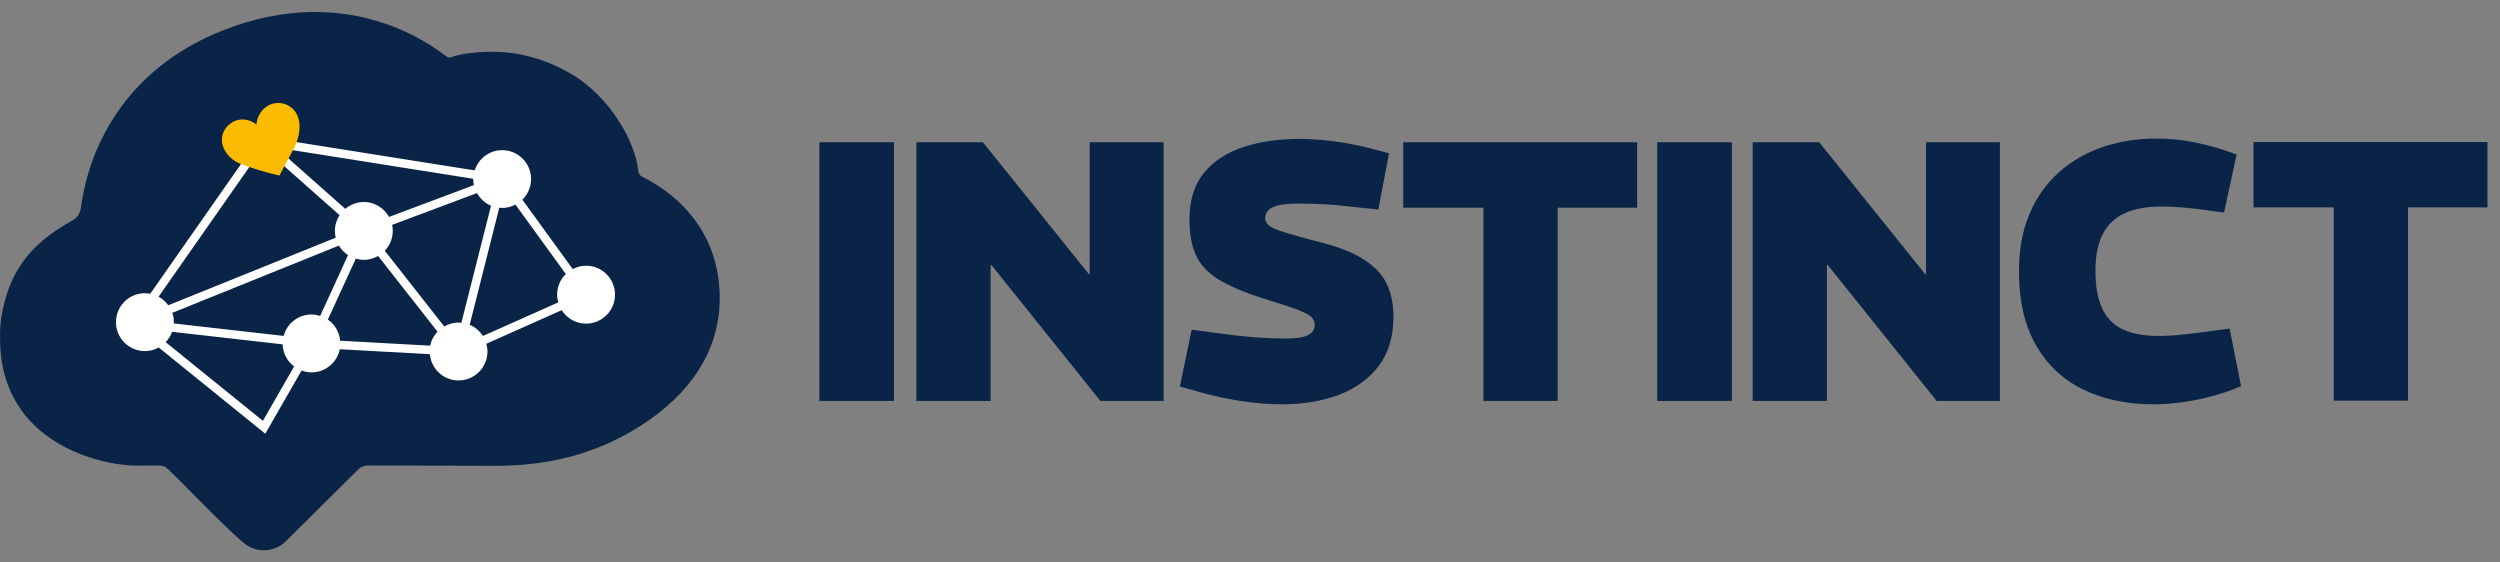 <?xml version="1.0" encoding="UTF-8"?> <svg xmlns="http://www.w3.org/2000/svg" width="169" height="38" viewBox="0 0 169 38" fill="none"><rect x="0" y="0" width="169" height="38" fill="#808080" stroke="none"/><path d="M55.388 27.105H60.434V9.616H55.388V27.105ZM73.664 18.536H73.614L66.444 9.616H61.946V27.105H66.967V17.911H67.018L74.389 27.105H78.661V9.616H73.664V18.536ZM43.466 11.969C43.439 11.956 43.18 11.887 43.144 11.515C42.963 9.7 41.313 6.509 38.432 4.892C36.853 4.006 35.103 3.497 33.293 3.5C32.204 3.501 31.227 3.612 30.511 3.859C30.275 3.94 30.161 3.803 30.141 3.788C28.471 2.517 25.449 0.804 21.258 0.81C19.181 0.813 17.047 1.253 14.916 2.117C9.692 4.235 7.359 7.935 6.321 10.668C5.909 11.764 5.624 12.901 5.47 14.059C5.422 14.423 5.212 14.735 4.891 14.912C2.971 15.971 1.132 17.431 0.372 20.188C0.354 20.252 0.335 20.315 0.318 20.379C0.299 20.45 0.282 20.522 0.263 20.594C0.097 21.241 -0.001 21.915 4.42053e-06 22.614C4.42053e-06 22.66 0.007 22.705 0.007 22.751C0.006 22.806 0.001 22.858 0.001 22.913C0.01 29.927 6.782 31.482 9.258 31.478C9.381 31.478 9.849 31.468 10.597 31.468C11.076 31.468 11.166 31.547 11.327 31.691C12.133 32.408 14.748 35.208 16.433 36.672C17.242 37.377 18.44 37.368 19.248 36.663L24.246 31.705C24.42 31.553 24.644 31.463 24.877 31.465C27.482 31.487 30.743 31.469 33.356 31.487C36.978 31.514 40.273 30.727 43.342 28.759C46.722 26.591 48.536 23.744 48.647 20.483C48.657 20.176 48.658 19.867 48.638 19.553C48.414 16.07 46.466 13.51 43.466 11.969ZM92.086 17.474C91.312 16.998 90.25 16.603 88.901 16.287C87.885 16.02 87.14 15.809 86.664 15.649C86.191 15.491 85.882 15.346 85.742 15.212C85.599 15.079 85.528 14.93 85.528 14.763C85.528 14.412 85.703 14.16 86.053 14C86.403 13.842 86.953 13.762 87.702 13.762C88.453 13.762 89.097 13.781 89.639 13.813C90.179 13.847 90.642 13.888 91.026 13.938L93.174 14.163L93.898 10.365L92.599 10.015C91.8 9.815 90.991 9.663 90.175 9.553C89.359 9.446 88.568 9.391 87.803 9.391C86.402 9.391 85.142 9.579 84.017 9.952C82.893 10.327 82.01 10.915 81.369 11.714C80.727 12.514 80.407 13.555 80.407 14.838C80.407 15.87 80.573 16.716 80.906 17.374C81.239 18.031 81.809 18.586 82.618 19.035C83.426 19.485 84.52 19.918 85.903 20.334C86.835 20.617 87.511 20.846 87.927 21.021C88.343 21.196 88.605 21.355 88.714 21.496C88.822 21.637 88.876 21.8 88.876 21.984C88.876 22.267 88.731 22.487 88.439 22.645C88.148 22.804 87.66 22.883 86.978 22.883C86.178 22.883 85.391 22.849 84.616 22.783C83.843 22.716 83.172 22.641 82.605 22.558L80.557 22.283L79.757 26.131L81.281 26.555C82.214 26.806 83.13 26.997 84.03 27.13C84.929 27.263 85.82 27.33 86.703 27.33C88.102 27.33 89.368 27.118 90.501 26.693C91.633 26.268 92.532 25.618 93.198 24.744C93.865 23.869 94.197 22.758 94.197 21.408C94.197 20.543 94.04 19.789 93.724 19.147C93.407 18.506 92.862 17.948 92.086 17.474ZM152.338 9.598V14.021H157.76V27.087H162.78V14.021H168.152V9.598H152.338ZM94.858 14.039H100.279V27.105H105.3V14.039H110.672V9.616H94.858V14.039ZM149.648 22.357C148.915 22.458 148.236 22.541 147.612 22.608C146.986 22.675 146.416 22.708 145.9 22.708C144.951 22.708 144.164 22.567 143.54 22.283C142.914 22.001 142.445 21.538 142.127 20.896C141.812 20.255 141.653 19.393 141.653 18.31C141.653 17.261 141.824 16.421 142.166 15.787C142.506 15.154 143.006 14.692 143.664 14.401C144.322 14.109 145.117 13.963 146.05 13.963C146.65 13.963 147.245 13.993 147.837 14.05C148.427 14.109 149.056 14.188 149.723 14.288L150.347 14.362L151.197 10.44L150.972 10.365C150.172 10.065 149.331 9.824 148.449 9.641C147.566 9.458 146.675 9.366 145.775 9.366C144.476 9.366 143.265 9.559 142.14 9.941C141.016 10.324 140.029 10.893 139.18 11.651C138.33 12.41 137.667 13.346 137.193 14.463C136.718 15.578 136.481 16.87 136.481 18.336C136.481 20.351 136.869 22.025 137.643 23.358C138.417 24.69 139.487 25.684 140.853 26.343C142.218 27.001 143.793 27.33 145.575 27.33C146.475 27.33 147.404 27.239 148.362 27.055C149.318 26.873 150.223 26.615 151.073 26.281L151.497 26.106L150.722 22.208L149.648 22.357ZM130.198 18.536H130.147L122.977 9.616H118.479V27.105H123.5V17.911H123.551L130.922 27.105H135.194V9.616H130.198V18.536ZM112.029 27.105H117.075V9.616H112.029V27.105Z" fill="#0A2447"></path><path d="M32.644 22.712C32.43 22.377 32.12 22.11 31.75 21.955L33.753 14.039C33.817 14.045 33.88 14.058 33.946 14.058C34.272 14.058 34.574 13.972 34.844 13.831L38.249 18.523C37.887 18.878 37.661 19.372 37.661 19.919C37.661 20.102 37.694 20.274 37.74 20.441L32.644 22.712ZM17.771 28.449L11.199 23.13C11.391 22.931 11.538 22.694 11.632 22.43L19.105 23.278C19.125 23.89 19.425 24.428 19.882 24.773L17.771 28.449ZM17.782 9.965L22.956 14.545C22.756 14.852 22.637 15.217 22.637 15.611C22.637 15.769 22.66 15.92 22.695 16.067L11.375 20.636C11.201 20.396 10.98 20.197 10.72 20.058L17.782 9.965ZM32.036 12.513L26.298 14.665C25.963 14.064 25.329 13.653 24.594 13.653C24.116 13.653 23.683 13.832 23.342 14.118L18.663 9.973L31.993 12.087C31.993 12.092 31.992 12.098 31.992 12.104C31.992 12.244 32.008 12.381 32.036 12.513ZM30.996 21.804C30.644 21.804 30.317 21.904 30.031 22.068L26.013 16.952C26.345 16.601 26.551 16.131 26.551 15.611C26.551 15.47 26.535 15.334 26.507 15.202L32.245 13.05C32.458 13.43 32.787 13.738 33.193 13.907L31.189 21.823C31.125 21.817 31.062 21.804 30.996 21.804ZM22.163 21.604L24.053 17.483C24.226 17.533 24.405 17.568 24.594 17.568C24.947 17.568 25.273 17.468 25.559 17.304L29.576 22.42C29.331 22.68 29.152 23.004 29.078 23.367L22.995 23.033C22.939 22.441 22.628 21.924 22.163 21.604ZM11.747 21.865C11.752 21.75 11.752 21.634 11.736 21.516C11.719 21.387 11.688 21.265 11.648 21.147L22.914 16.6C23.067 16.86 23.274 17.083 23.526 17.248L21.641 21.358C21.456 21.299 21.261 21.259 21.056 21.259C20.152 21.259 19.399 21.875 19.174 22.708L11.747 21.865ZM39.618 17.962C39.291 17.962 38.989 18.049 38.718 18.191L35.312 13.499C35.674 13.144 35.901 12.651 35.901 12.104C35.901 11.025 35.026 10.15 33.946 10.15C33.072 10.15 32.341 10.727 32.091 11.519L17.777 9.249L17.732 9.534L17.496 9.369L10.154 19.861C9.955 19.824 9.748 19.808 9.535 19.837C8.464 19.981 7.712 20.967 7.857 22.038C8.001 23.11 8.986 23.861 10.057 23.716C10.302 23.683 10.526 23.602 10.73 23.491L17.933 29.32L20.386 25.048C20.596 25.125 20.819 25.173 21.056 25.173C22.002 25.173 22.792 24.501 22.973 23.608L29.058 23.943C29.15 24.938 29.978 25.718 30.996 25.718C32.077 25.718 32.953 24.842 32.953 23.761C32.953 23.579 32.92 23.406 32.874 23.239L37.971 20.968C38.318 21.513 38.924 21.877 39.618 21.877C40.699 21.877 41.575 21 41.575 19.919C41.575 18.838 40.699 17.962 39.618 17.962Z" fill="white"></path><path d="M19.727 7.296C18.746 6.511 17.436 7.186 17.334 8.417C16.547 7.82 15.774 8.106 15.394 8.507C14.524 9.425 15.226 10.678 16.239 11.067C17.086 11.392 17.992 11.666 18.891 11.868C19.219 11.25 19.479 10.739 19.696 10.358C20.702 8.589 20.11 7.601 19.727 7.296Z" fill="#FABB00"></path></svg> 
